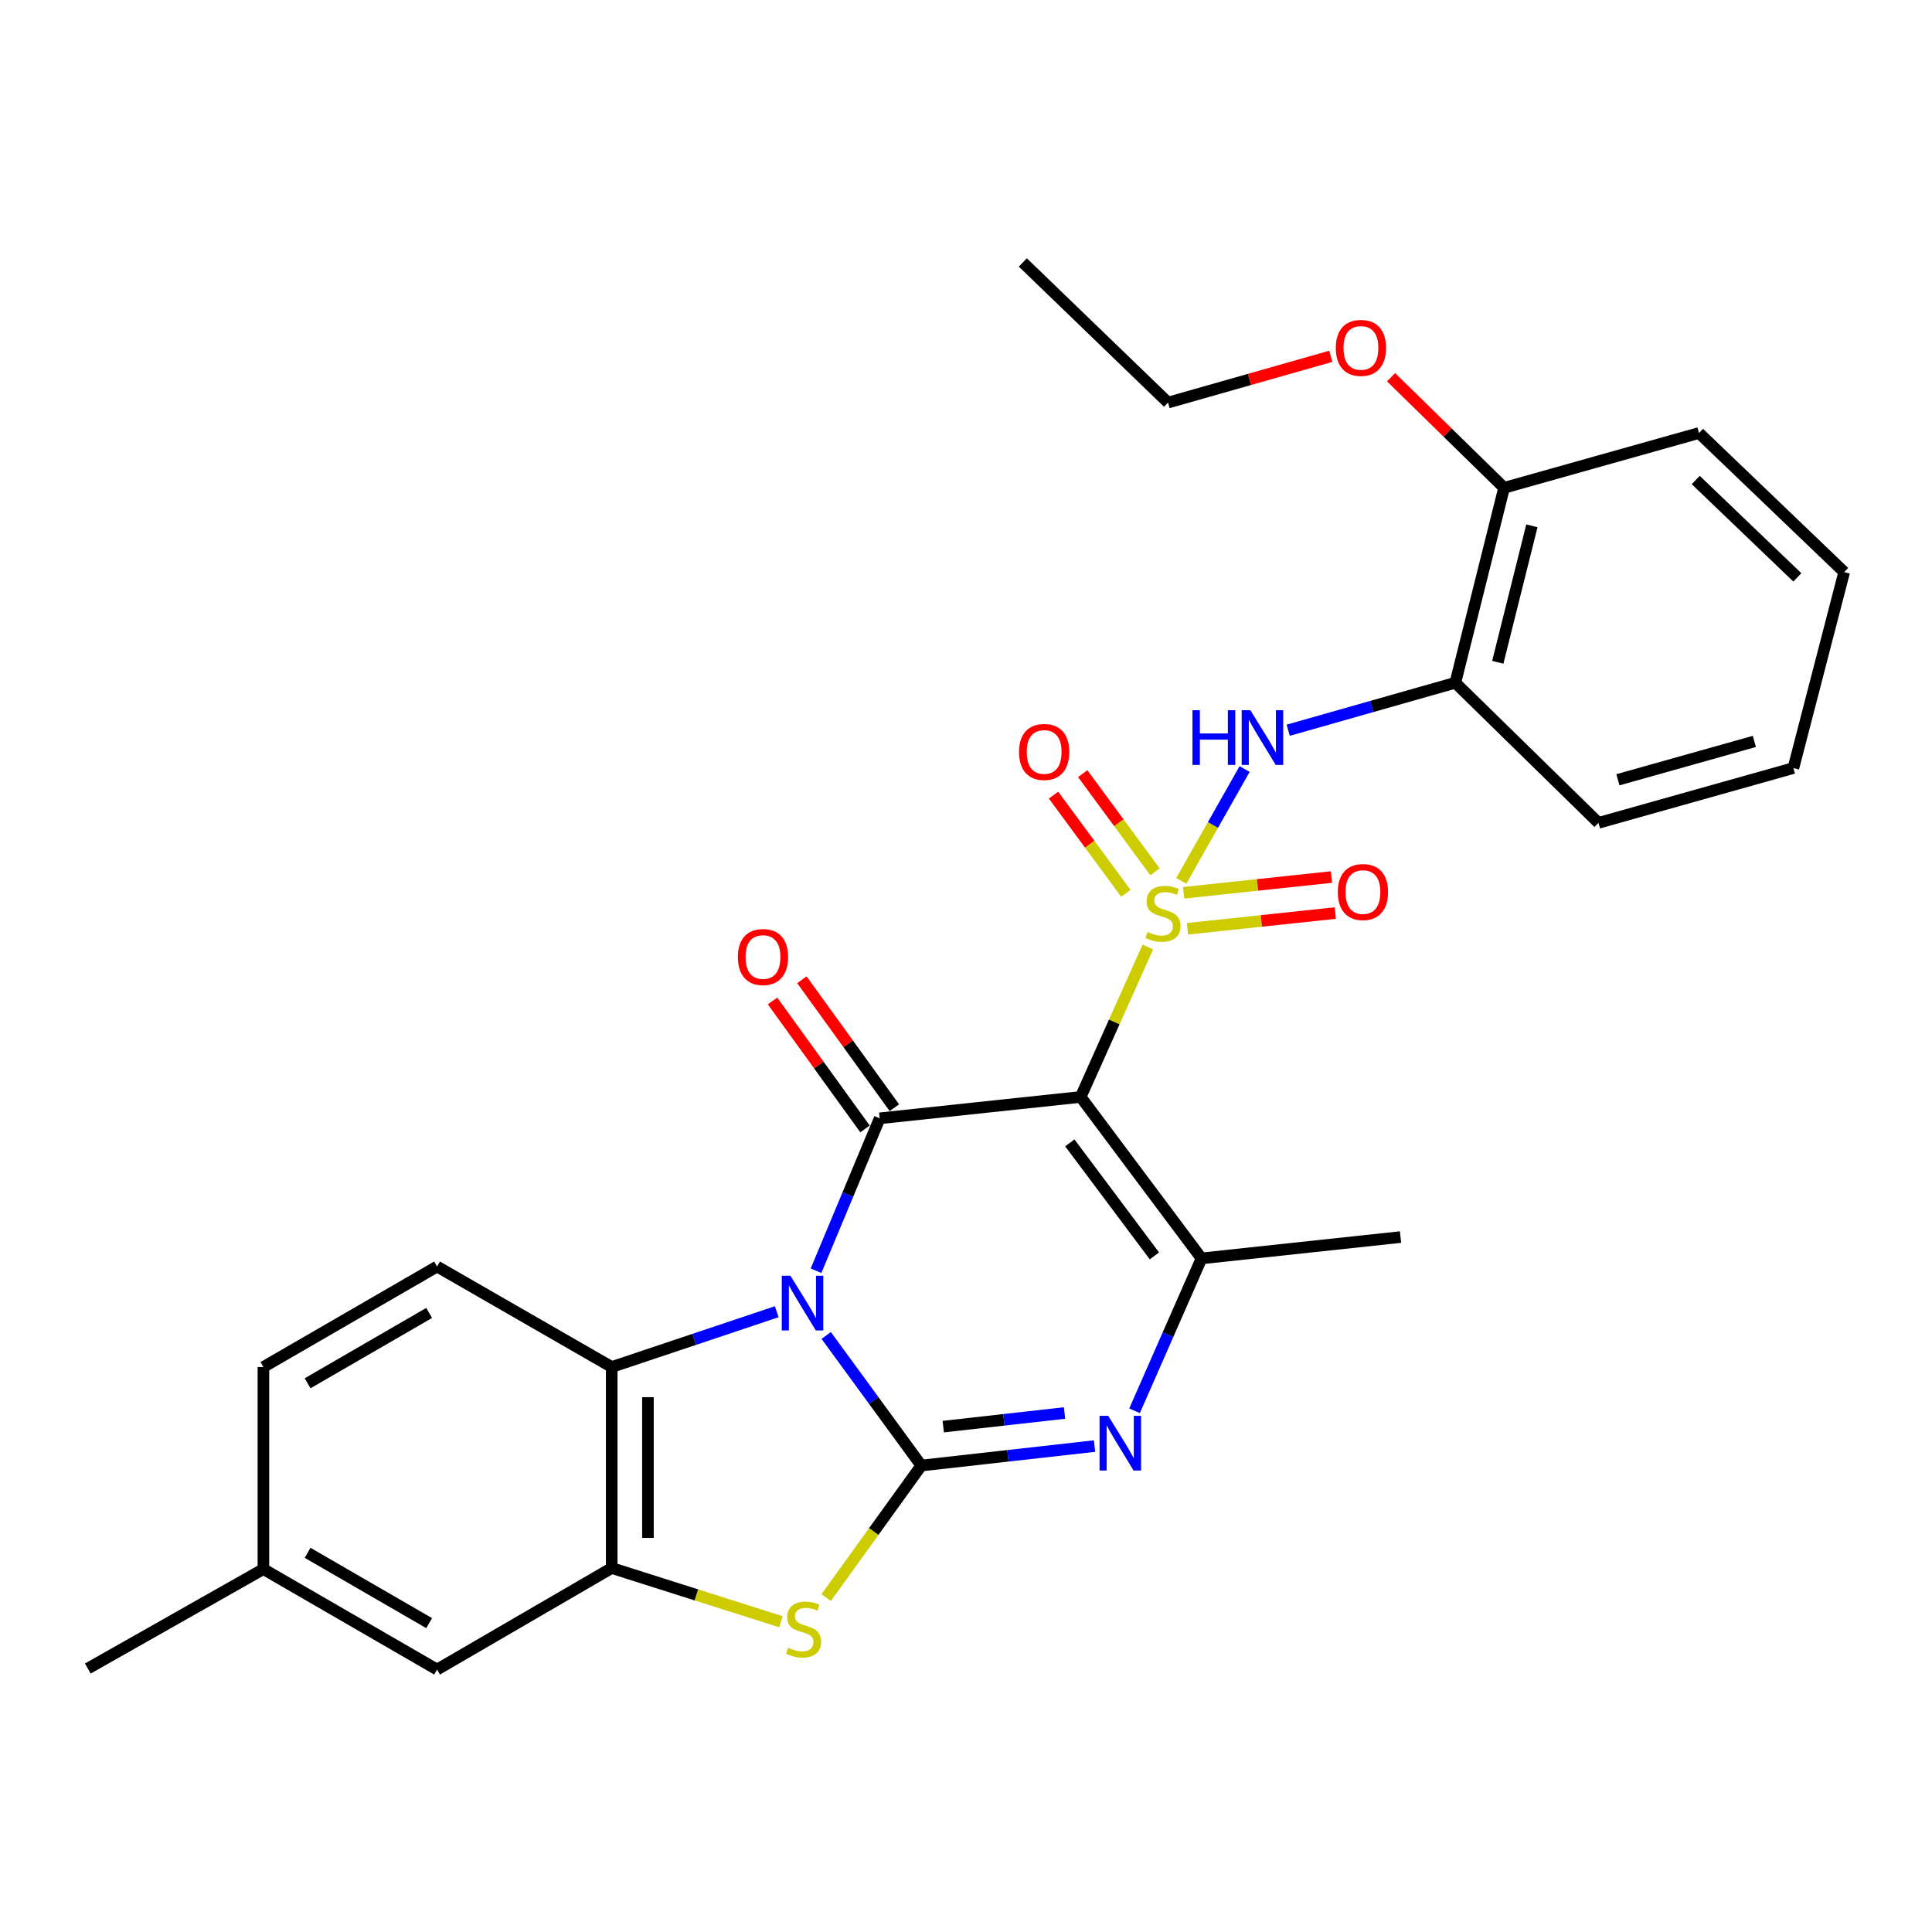 <?xml version='1.0' encoding='iso-8859-1'?>
<svg version='1.1' baseProfile='full'
              xmlns='http://www.w3.org/2000/svg'
                      xmlns:rdkit='http://www.rdkit.org/xml'
                      xmlns:xlink='http://www.w3.org/1999/xlink'
                  xml:space='preserve'
width='1000px' height='1000px' viewBox='0 0 1000 1000'>
<!-- END OF HEADER -->
<rect style='opacity:1.0;fill:#FFFFFF;stroke:none' width='1000' height='1000' x='0' y='0'> </rect>
<path class='bond-1' d='M 594.123,490.161 L 576.739,528.97' style='fill:none;fill-rule:evenodd;stroke:#CCCC00;stroke-width:6px;stroke-linecap:butt;stroke-linejoin:miter;stroke-opacity:1' />
<path class='bond-1' d='M 576.739,528.97 L 559.355,567.779' style='fill:none;fill-rule:evenodd;stroke:#000000;stroke-width:6px;stroke-linecap:butt;stroke-linejoin:miter;stroke-opacity:1' />
<path class='bond-8' d='M 611.43,455.944 L 627.822,426.997' style='fill:none;fill-rule:evenodd;stroke:#CCCC00;stroke-width:6px;stroke-linecap:butt;stroke-linejoin:miter;stroke-opacity:1' />
<path class='bond-8' d='M 627.822,426.997 L 644.213,398.05' style='fill:none;fill-rule:evenodd;stroke:#0000FF;stroke-width:6px;stroke-linecap:butt;stroke-linejoin:miter;stroke-opacity:1' />
<path class='bond-11' d='M 597.829,451.264 L 579.117,425.85' style='fill:none;fill-rule:evenodd;stroke:#CCCC00;stroke-width:6px;stroke-linecap:butt;stroke-linejoin:miter;stroke-opacity:1' />
<path class='bond-11' d='M 579.117,425.85 L 560.406,400.436' style='fill:none;fill-rule:evenodd;stroke:#FF0000;stroke-width:6px;stroke-linecap:butt;stroke-linejoin:miter;stroke-opacity:1' />
<path class='bond-11' d='M 582.735,462.377 L 564.023,436.963' style='fill:none;fill-rule:evenodd;stroke:#CCCC00;stroke-width:6px;stroke-linecap:butt;stroke-linejoin:miter;stroke-opacity:1' />
<path class='bond-11' d='M 564.023,436.963 L 545.312,411.549' style='fill:none;fill-rule:evenodd;stroke:#FF0000;stroke-width:6px;stroke-linecap:butt;stroke-linejoin:miter;stroke-opacity:1' />
<path class='bond-12' d='M 614.631,480.749 L 652.884,476.669' style='fill:none;fill-rule:evenodd;stroke:#CCCC00;stroke-width:6px;stroke-linecap:butt;stroke-linejoin:miter;stroke-opacity:1' />
<path class='bond-12' d='M 652.884,476.669 L 691.137,472.59' style='fill:none;fill-rule:evenodd;stroke:#FF0000;stroke-width:6px;stroke-linecap:butt;stroke-linejoin:miter;stroke-opacity:1' />
<path class='bond-12' d='M 612.644,462.111 L 650.897,458.031' style='fill:none;fill-rule:evenodd;stroke:#CCCC00;stroke-width:6px;stroke-linecap:butt;stroke-linejoin:miter;stroke-opacity:1' />
<path class='bond-12' d='M 650.897,458.031 L 689.15,453.952' style='fill:none;fill-rule:evenodd;stroke:#FF0000;stroke-width:6px;stroke-linecap:butt;stroke-linejoin:miter;stroke-opacity:1' />
<path class='bond-0' d='M 422.379,657.722 L 438.853,618.28' style='fill:none;fill-rule:evenodd;stroke:#0000FF;stroke-width:6px;stroke-linecap:butt;stroke-linejoin:miter;stroke-opacity:1' />
<path class='bond-0' d='M 438.853,618.28 L 455.327,578.838' style='fill:none;fill-rule:evenodd;stroke:#000000;stroke-width:6px;stroke-linecap:butt;stroke-linejoin:miter;stroke-opacity:1' />
<path class='bond-7' d='M 402.039,678.944 L 359.331,693.255' style='fill:none;fill-rule:evenodd;stroke:#0000FF;stroke-width:6px;stroke-linecap:butt;stroke-linejoin:miter;stroke-opacity:1' />
<path class='bond-7' d='M 359.331,693.255 L 316.624,707.566' style='fill:none;fill-rule:evenodd;stroke:#000000;stroke-width:6px;stroke-linecap:butt;stroke-linejoin:miter;stroke-opacity:1' />
<path class='bond-28' d='M 427.64,691.237 L 452.251,724.898' style='fill:none;fill-rule:evenodd;stroke:#0000FF;stroke-width:6px;stroke-linecap:butt;stroke-linejoin:miter;stroke-opacity:1' />
<path class='bond-28' d='M 452.251,724.898 L 476.862,758.559' style='fill:none;fill-rule:evenodd;stroke:#000000;stroke-width:6px;stroke-linecap:butt;stroke-linejoin:miter;stroke-opacity:1' />
<path class='bond-3' d='M 559.355,567.779 L 455.327,578.838' style='fill:none;fill-rule:evenodd;stroke:#000000;stroke-width:6px;stroke-linecap:butt;stroke-linejoin:miter;stroke-opacity:1' />
<path class='bond-5' d='M 559.355,567.779 L 621.907,651.345' style='fill:none;fill-rule:evenodd;stroke:#000000;stroke-width:6px;stroke-linecap:butt;stroke-linejoin:miter;stroke-opacity:1' />
<path class='bond-5' d='M 553.732,591.546 L 597.519,650.042' style='fill:none;fill-rule:evenodd;stroke:#000000;stroke-width:6px;stroke-linecap:butt;stroke-linejoin:miter;stroke-opacity:1' />
<path class='bond-2' d='M 476.862,758.559 L 521.7,753.523' style='fill:none;fill-rule:evenodd;stroke:#000000;stroke-width:6px;stroke-linecap:butt;stroke-linejoin:miter;stroke-opacity:1' />
<path class='bond-2' d='M 521.7,753.523 L 566.538,748.487' style='fill:none;fill-rule:evenodd;stroke:#0000FF;stroke-width:6px;stroke-linecap:butt;stroke-linejoin:miter;stroke-opacity:1' />
<path class='bond-2' d='M 488.221,738.422 L 519.608,734.897' style='fill:none;fill-rule:evenodd;stroke:#000000;stroke-width:6px;stroke-linecap:butt;stroke-linejoin:miter;stroke-opacity:1' />
<path class='bond-2' d='M 519.608,734.897 L 550.994,731.372' style='fill:none;fill-rule:evenodd;stroke:#0000FF;stroke-width:6px;stroke-linecap:butt;stroke-linejoin:miter;stroke-opacity:1' />
<path class='bond-6' d='M 476.862,758.559 L 452.236,792.737' style='fill:none;fill-rule:evenodd;stroke:#000000;stroke-width:6px;stroke-linecap:butt;stroke-linejoin:miter;stroke-opacity:1' />
<path class='bond-6' d='M 452.236,792.737 L 427.61,826.916' style='fill:none;fill-rule:evenodd;stroke:#CCCC00;stroke-width:6px;stroke-linecap:butt;stroke-linejoin:miter;stroke-opacity:1' />
<path class='bond-13' d='M 462.923,573.348 L 438.986,540.234' style='fill:none;fill-rule:evenodd;stroke:#000000;stroke-width:6px;stroke-linecap:butt;stroke-linejoin:miter;stroke-opacity:1' />
<path class='bond-13' d='M 438.986,540.234 L 415.049,507.12' style='fill:none;fill-rule:evenodd;stroke:#FF0000;stroke-width:6px;stroke-linecap:butt;stroke-linejoin:miter;stroke-opacity:1' />
<path class='bond-13' d='M 447.732,584.328 L 423.795,551.215' style='fill:none;fill-rule:evenodd;stroke:#000000;stroke-width:6px;stroke-linecap:butt;stroke-linejoin:miter;stroke-opacity:1' />
<path class='bond-13' d='M 423.795,551.215 L 399.858,518.101' style='fill:none;fill-rule:evenodd;stroke:#FF0000;stroke-width:6px;stroke-linecap:butt;stroke-linejoin:miter;stroke-opacity:1' />
<path class='bond-4' d='M 587.241,730.218 L 604.574,690.782' style='fill:none;fill-rule:evenodd;stroke:#0000FF;stroke-width:6px;stroke-linecap:butt;stroke-linejoin:miter;stroke-opacity:1' />
<path class='bond-4' d='M 604.574,690.782 L 621.907,651.345' style='fill:none;fill-rule:evenodd;stroke:#000000;stroke-width:6px;stroke-linecap:butt;stroke-linejoin:miter;stroke-opacity:1' />
<path class='bond-19' d='M 621.907,651.345 L 724.914,640.307' style='fill:none;fill-rule:evenodd;stroke:#000000;stroke-width:6px;stroke-linecap:butt;stroke-linejoin:miter;stroke-opacity:1' />
<path class='bond-30' d='M 404.239,839.425 L 360.432,825.514' style='fill:none;fill-rule:evenodd;stroke:#CCCC00;stroke-width:6px;stroke-linecap:butt;stroke-linejoin:miter;stroke-opacity:1' />
<path class='bond-30' d='M 360.432,825.514 L 316.624,811.604' style='fill:none;fill-rule:evenodd;stroke:#000000;stroke-width:6px;stroke-linecap:butt;stroke-linejoin:miter;stroke-opacity:1' />
<path class='bond-9' d='M 316.624,707.566 L 316.624,811.604' style='fill:none;fill-rule:evenodd;stroke:#000000;stroke-width:6px;stroke-linecap:butt;stroke-linejoin:miter;stroke-opacity:1' />
<path class='bond-9' d='M 335.368,723.171 L 335.368,795.998' style='fill:none;fill-rule:evenodd;stroke:#000000;stroke-width:6px;stroke-linecap:butt;stroke-linejoin:miter;stroke-opacity:1' />
<path class='bond-14' d='M 316.624,707.566 L 226.227,655.552' style='fill:none;fill-rule:evenodd;stroke:#000000;stroke-width:6px;stroke-linecap:butt;stroke-linejoin:miter;stroke-opacity:1' />
<path class='bond-10' d='M 666.773,377.97 L 710.026,365.681' style='fill:none;fill-rule:evenodd;stroke:#0000FF;stroke-width:6px;stroke-linecap:butt;stroke-linejoin:miter;stroke-opacity:1' />
<path class='bond-10' d='M 710.026,365.681 L 753.28,353.393' style='fill:none;fill-rule:evenodd;stroke:#000000;stroke-width:6px;stroke-linecap:butt;stroke-linejoin:miter;stroke-opacity:1' />
<path class='bond-15' d='M 316.624,811.604 L 226.227,864.159' style='fill:none;fill-rule:evenodd;stroke:#000000;stroke-width:6px;stroke-linecap:butt;stroke-linejoin:miter;stroke-opacity:1' />
<path class='bond-16' d='M 753.28,353.393 L 778.511,252.489' style='fill:none;fill-rule:evenodd;stroke:#000000;stroke-width:6px;stroke-linecap:butt;stroke-linejoin:miter;stroke-opacity:1' />
<path class='bond-16' d='M 775.248,342.804 L 792.91,272.172' style='fill:none;fill-rule:evenodd;stroke:#000000;stroke-width:6px;stroke-linecap:butt;stroke-linejoin:miter;stroke-opacity:1' />
<path class='bond-21' d='M 753.28,353.393 L 827.369,425.91' style='fill:none;fill-rule:evenodd;stroke:#000000;stroke-width:6px;stroke-linecap:butt;stroke-linejoin:miter;stroke-opacity:1' />
<path class='bond-17' d='M 226.227,655.552 L 136.341,707.566' style='fill:none;fill-rule:evenodd;stroke:#000000;stroke-width:6px;stroke-linecap:butt;stroke-linejoin:miter;stroke-opacity:1' />
<path class='bond-17' d='M 222.132,679.577 L 159.212,715.987' style='fill:none;fill-rule:evenodd;stroke:#000000;stroke-width:6px;stroke-linecap:butt;stroke-linejoin:miter;stroke-opacity:1' />
<path class='bond-31' d='M 226.227,864.159 L 136.341,812.156' style='fill:none;fill-rule:evenodd;stroke:#000000;stroke-width:6px;stroke-linecap:butt;stroke-linejoin:miter;stroke-opacity:1' />
<path class='bond-31' d='M 222.131,840.134 L 159.21,803.732' style='fill:none;fill-rule:evenodd;stroke:#000000;stroke-width:6px;stroke-linecap:butt;stroke-linejoin:miter;stroke-opacity:1' />
<path class='bond-20' d='M 778.511,252.489 L 749.256,223.868' style='fill:none;fill-rule:evenodd;stroke:#000000;stroke-width:6px;stroke-linecap:butt;stroke-linejoin:miter;stroke-opacity:1' />
<path class='bond-20' d='M 749.256,223.868 L 720.002,195.247' style='fill:none;fill-rule:evenodd;stroke:#FF0000;stroke-width:6px;stroke-linecap:butt;stroke-linejoin:miter;stroke-opacity:1' />
<path class='bond-22' d='M 778.511,252.489 L 879.404,224.124' style='fill:none;fill-rule:evenodd;stroke:#000000;stroke-width:6px;stroke-linecap:butt;stroke-linejoin:miter;stroke-opacity:1' />
<path class='bond-18' d='M 136.341,707.566 L 136.341,812.156' style='fill:none;fill-rule:evenodd;stroke:#000000;stroke-width:6px;stroke-linecap:butt;stroke-linejoin:miter;stroke-opacity:1' />
<path class='bond-24' d='M 136.341,812.156 L 45.455,863.628' style='fill:none;fill-rule:evenodd;stroke:#000000;stroke-width:6px;stroke-linecap:butt;stroke-linejoin:miter;stroke-opacity:1' />
<path class='bond-23' d='M 688.816,184.427 L 646.692,196.403' style='fill:none;fill-rule:evenodd;stroke:#FF0000;stroke-width:6px;stroke-linecap:butt;stroke-linejoin:miter;stroke-opacity:1' />
<path class='bond-23' d='M 646.692,196.403 L 604.569,208.379' style='fill:none;fill-rule:evenodd;stroke:#000000;stroke-width:6px;stroke-linecap:butt;stroke-linejoin:miter;stroke-opacity:1' />
<path class='bond-25' d='M 827.369,425.91 L 928.263,397.545' style='fill:none;fill-rule:evenodd;stroke:#000000;stroke-width:6px;stroke-linecap:butt;stroke-linejoin:miter;stroke-opacity:1' />
<path class='bond-25' d='M 837.43,403.611 L 908.056,383.755' style='fill:none;fill-rule:evenodd;stroke:#000000;stroke-width:6px;stroke-linecap:butt;stroke-linejoin:miter;stroke-opacity:1' />
<path class='bond-29' d='M 879.404,224.124 L 954.545,296.12' style='fill:none;fill-rule:evenodd;stroke:#000000;stroke-width:6px;stroke-linecap:butt;stroke-linejoin:miter;stroke-opacity:1' />
<path class='bond-29' d='M 877.708,248.457 L 930.307,298.855' style='fill:none;fill-rule:evenodd;stroke:#000000;stroke-width:6px;stroke-linecap:butt;stroke-linejoin:miter;stroke-opacity:1' />
<path class='bond-26' d='M 604.569,208.379 L 529.417,135.841' style='fill:none;fill-rule:evenodd;stroke:#000000;stroke-width:6px;stroke-linecap:butt;stroke-linejoin:miter;stroke-opacity:1' />
<path class='bond-27' d='M 928.263,397.545 L 954.545,296.12' style='fill:none;fill-rule:evenodd;stroke:#000000;stroke-width:6px;stroke-linecap:butt;stroke-linejoin:miter;stroke-opacity:1' />
<path  class='atom-0' d='M 593.955 482.396
Q 594.275 482.516, 595.595 483.076
Q 596.915 483.636, 598.355 483.996
Q 599.835 484.316, 601.275 484.316
Q 603.955 484.316, 605.515 483.036
Q 607.075 481.716, 607.075 479.436
Q 607.075 477.876, 606.275 476.916
Q 605.515 475.956, 604.315 475.436
Q 603.115 474.916, 601.115 474.316
Q 598.595 473.556, 597.075 472.836
Q 595.595 472.116, 594.515 470.596
Q 593.475 469.076, 593.475 466.516
Q 593.475 462.956, 595.875 460.756
Q 598.315 458.556, 603.115 458.556
Q 606.395 458.556, 610.115 460.116
L 609.195 463.196
Q 605.795 461.796, 603.235 461.796
Q 600.475 461.796, 598.955 462.956
Q 597.435 464.076, 597.475 466.036
Q 597.475 467.556, 598.235 468.476
Q 599.035 469.396, 600.155 469.916
Q 601.315 470.436, 603.235 471.036
Q 605.795 471.836, 607.315 472.636
Q 608.835 473.436, 609.915 475.076
Q 611.035 476.676, 611.035 479.436
Q 611.035 483.356, 608.395 485.476
Q 605.795 487.556, 601.435 487.556
Q 598.915 487.556, 596.995 486.996
Q 595.115 486.476, 592.875 485.556
L 593.955 482.396
' fill='#CCCC00'/>
<path  class='atom-1' d='M 409.123 660.313
L 418.403 675.313
Q 419.323 676.793, 420.803 679.473
Q 422.283 682.153, 422.363 682.313
L 422.363 660.313
L 426.123 660.313
L 426.123 688.633
L 422.243 688.633
L 412.283 672.233
Q 411.123 670.313, 409.883 668.113
Q 408.683 665.913, 408.323 665.233
L 408.323 688.633
L 404.643 688.633
L 404.643 660.313
L 409.123 660.313
' fill='#0000FF'/>
<path  class='atom-5' d='M 573.609 732.83
L 582.889 747.83
Q 583.809 749.31, 585.289 751.99
Q 586.769 754.67, 586.849 754.83
L 586.849 732.83
L 590.609 732.83
L 590.609 761.15
L 586.729 761.15
L 576.769 744.75
Q 575.609 742.83, 574.369 740.63
Q 573.169 738.43, 572.809 737.75
L 572.809 761.15
L 569.129 761.15
L 569.129 732.83
L 573.609 732.83
' fill='#0000FF'/>
<path  class='atom-7' d='M 407.924 852.855
Q 408.244 852.975, 409.564 853.535
Q 410.884 854.095, 412.324 854.455
Q 413.804 854.775, 415.244 854.775
Q 417.924 854.775, 419.484 853.495
Q 421.044 852.175, 421.044 849.895
Q 421.044 848.335, 420.244 847.375
Q 419.484 846.415, 418.284 845.895
Q 417.084 845.375, 415.084 844.775
Q 412.564 844.015, 411.044 843.295
Q 409.564 842.575, 408.484 841.055
Q 407.444 839.535, 407.444 836.975
Q 407.444 833.415, 409.844 831.215
Q 412.284 829.015, 417.084 829.015
Q 420.364 829.015, 424.084 830.575
L 423.164 833.655
Q 419.764 832.255, 417.204 832.255
Q 414.444 832.255, 412.924 833.415
Q 411.404 834.535, 411.444 836.495
Q 411.444 838.015, 412.204 838.935
Q 413.004 839.855, 414.124 840.375
Q 415.284 840.895, 417.204 841.495
Q 419.764 842.295, 421.284 843.095
Q 422.804 843.895, 423.884 845.535
Q 425.004 847.135, 425.004 849.895
Q 425.004 853.815, 422.364 855.935
Q 419.764 858.015, 415.404 858.015
Q 412.884 858.015, 410.964 857.455
Q 409.084 856.935, 406.844 856.015
L 407.924 852.855
' fill='#CCCC00'/>
<path  class='atom-9' d='M 617.218 367.598
L 621.058 367.598
L 621.058 379.638
L 635.538 379.638
L 635.538 367.598
L 639.378 367.598
L 639.378 395.918
L 635.538 395.918
L 635.538 382.838
L 621.058 382.838
L 621.058 395.918
L 617.218 395.918
L 617.218 367.598
' fill='#0000FF'/>
<path  class='atom-9' d='M 647.178 367.598
L 656.458 382.598
Q 657.378 384.078, 658.858 386.758
Q 660.338 389.438, 660.418 389.598
L 660.418 367.598
L 664.178 367.598
L 664.178 395.918
L 660.298 395.918
L 650.338 379.518
Q 649.178 377.598, 647.938 375.398
Q 646.738 373.198, 646.378 372.518
L 646.378 395.918
L 642.698 395.918
L 642.698 367.598
L 647.178 367.598
' fill='#0000FF'/>
<path  class='atom-12' d='M 527.445 389.211
Q 527.445 382.411, 530.805 378.611
Q 534.165 374.811, 540.445 374.811
Q 546.725 374.811, 550.085 378.611
Q 553.445 382.411, 553.445 389.211
Q 553.445 396.091, 550.045 400.011
Q 546.645 403.891, 540.445 403.891
Q 534.205 403.891, 530.805 400.011
Q 527.445 396.131, 527.445 389.211
M 540.445 400.691
Q 544.765 400.691, 547.085 397.811
Q 549.445 394.891, 549.445 389.211
Q 549.445 383.651, 547.085 380.851
Q 544.765 378.011, 540.445 378.011
Q 536.125 378.011, 533.765 380.811
Q 531.445 383.611, 531.445 389.211
Q 531.445 394.931, 533.765 397.811
Q 536.125 400.691, 540.445 400.691
' fill='#FF0000'/>
<path  class='atom-13' d='M 692.452 461.718
Q 692.452 454.918, 695.812 451.118
Q 699.172 447.318, 705.452 447.318
Q 711.732 447.318, 715.092 451.118
Q 718.452 454.918, 718.452 461.718
Q 718.452 468.598, 715.052 472.518
Q 711.652 476.398, 705.452 476.398
Q 699.212 476.398, 695.812 472.518
Q 692.452 468.638, 692.452 461.718
M 705.452 473.198
Q 709.772 473.198, 712.092 470.318
Q 714.452 467.398, 714.452 461.718
Q 714.452 456.158, 712.092 453.358
Q 709.772 450.518, 705.452 450.518
Q 701.132 450.518, 698.772 453.318
Q 696.452 456.118, 696.452 461.718
Q 696.452 467.438, 698.772 470.318
Q 701.132 473.198, 705.452 473.198
' fill='#FF0000'/>
<path  class='atom-14' d='M 381.921 495.352
Q 381.921 488.552, 385.281 484.752
Q 388.641 480.952, 394.921 480.952
Q 401.201 480.952, 404.561 484.752
Q 407.921 488.552, 407.921 495.352
Q 407.921 502.232, 404.521 506.152
Q 401.121 510.032, 394.921 510.032
Q 388.681 510.032, 385.281 506.152
Q 381.921 502.272, 381.921 495.352
M 394.921 506.832
Q 399.241 506.832, 401.561 503.952
Q 403.921 501.032, 403.921 495.352
Q 403.921 489.792, 401.561 486.992
Q 399.241 484.152, 394.921 484.152
Q 390.601 484.152, 388.241 486.952
Q 385.921 489.752, 385.921 495.352
Q 385.921 501.072, 388.241 503.952
Q 390.601 506.832, 394.921 506.832
' fill='#FF0000'/>
<path  class='atom-21' d='M 691.411 180.073
Q 691.411 173.273, 694.771 169.473
Q 698.131 165.673, 704.411 165.673
Q 710.691 165.673, 714.051 169.473
Q 717.411 173.273, 717.411 180.073
Q 717.411 186.953, 714.011 190.873
Q 710.611 194.753, 704.411 194.753
Q 698.171 194.753, 694.771 190.873
Q 691.411 186.993, 691.411 180.073
M 704.411 191.553
Q 708.731 191.553, 711.051 188.673
Q 713.411 185.753, 713.411 180.073
Q 713.411 174.513, 711.051 171.713
Q 708.731 168.873, 704.411 168.873
Q 700.091 168.873, 697.731 171.673
Q 695.411 174.473, 695.411 180.073
Q 695.411 185.793, 697.731 188.673
Q 700.091 191.553, 704.411 191.553
' fill='#FF0000'/>
</svg>
